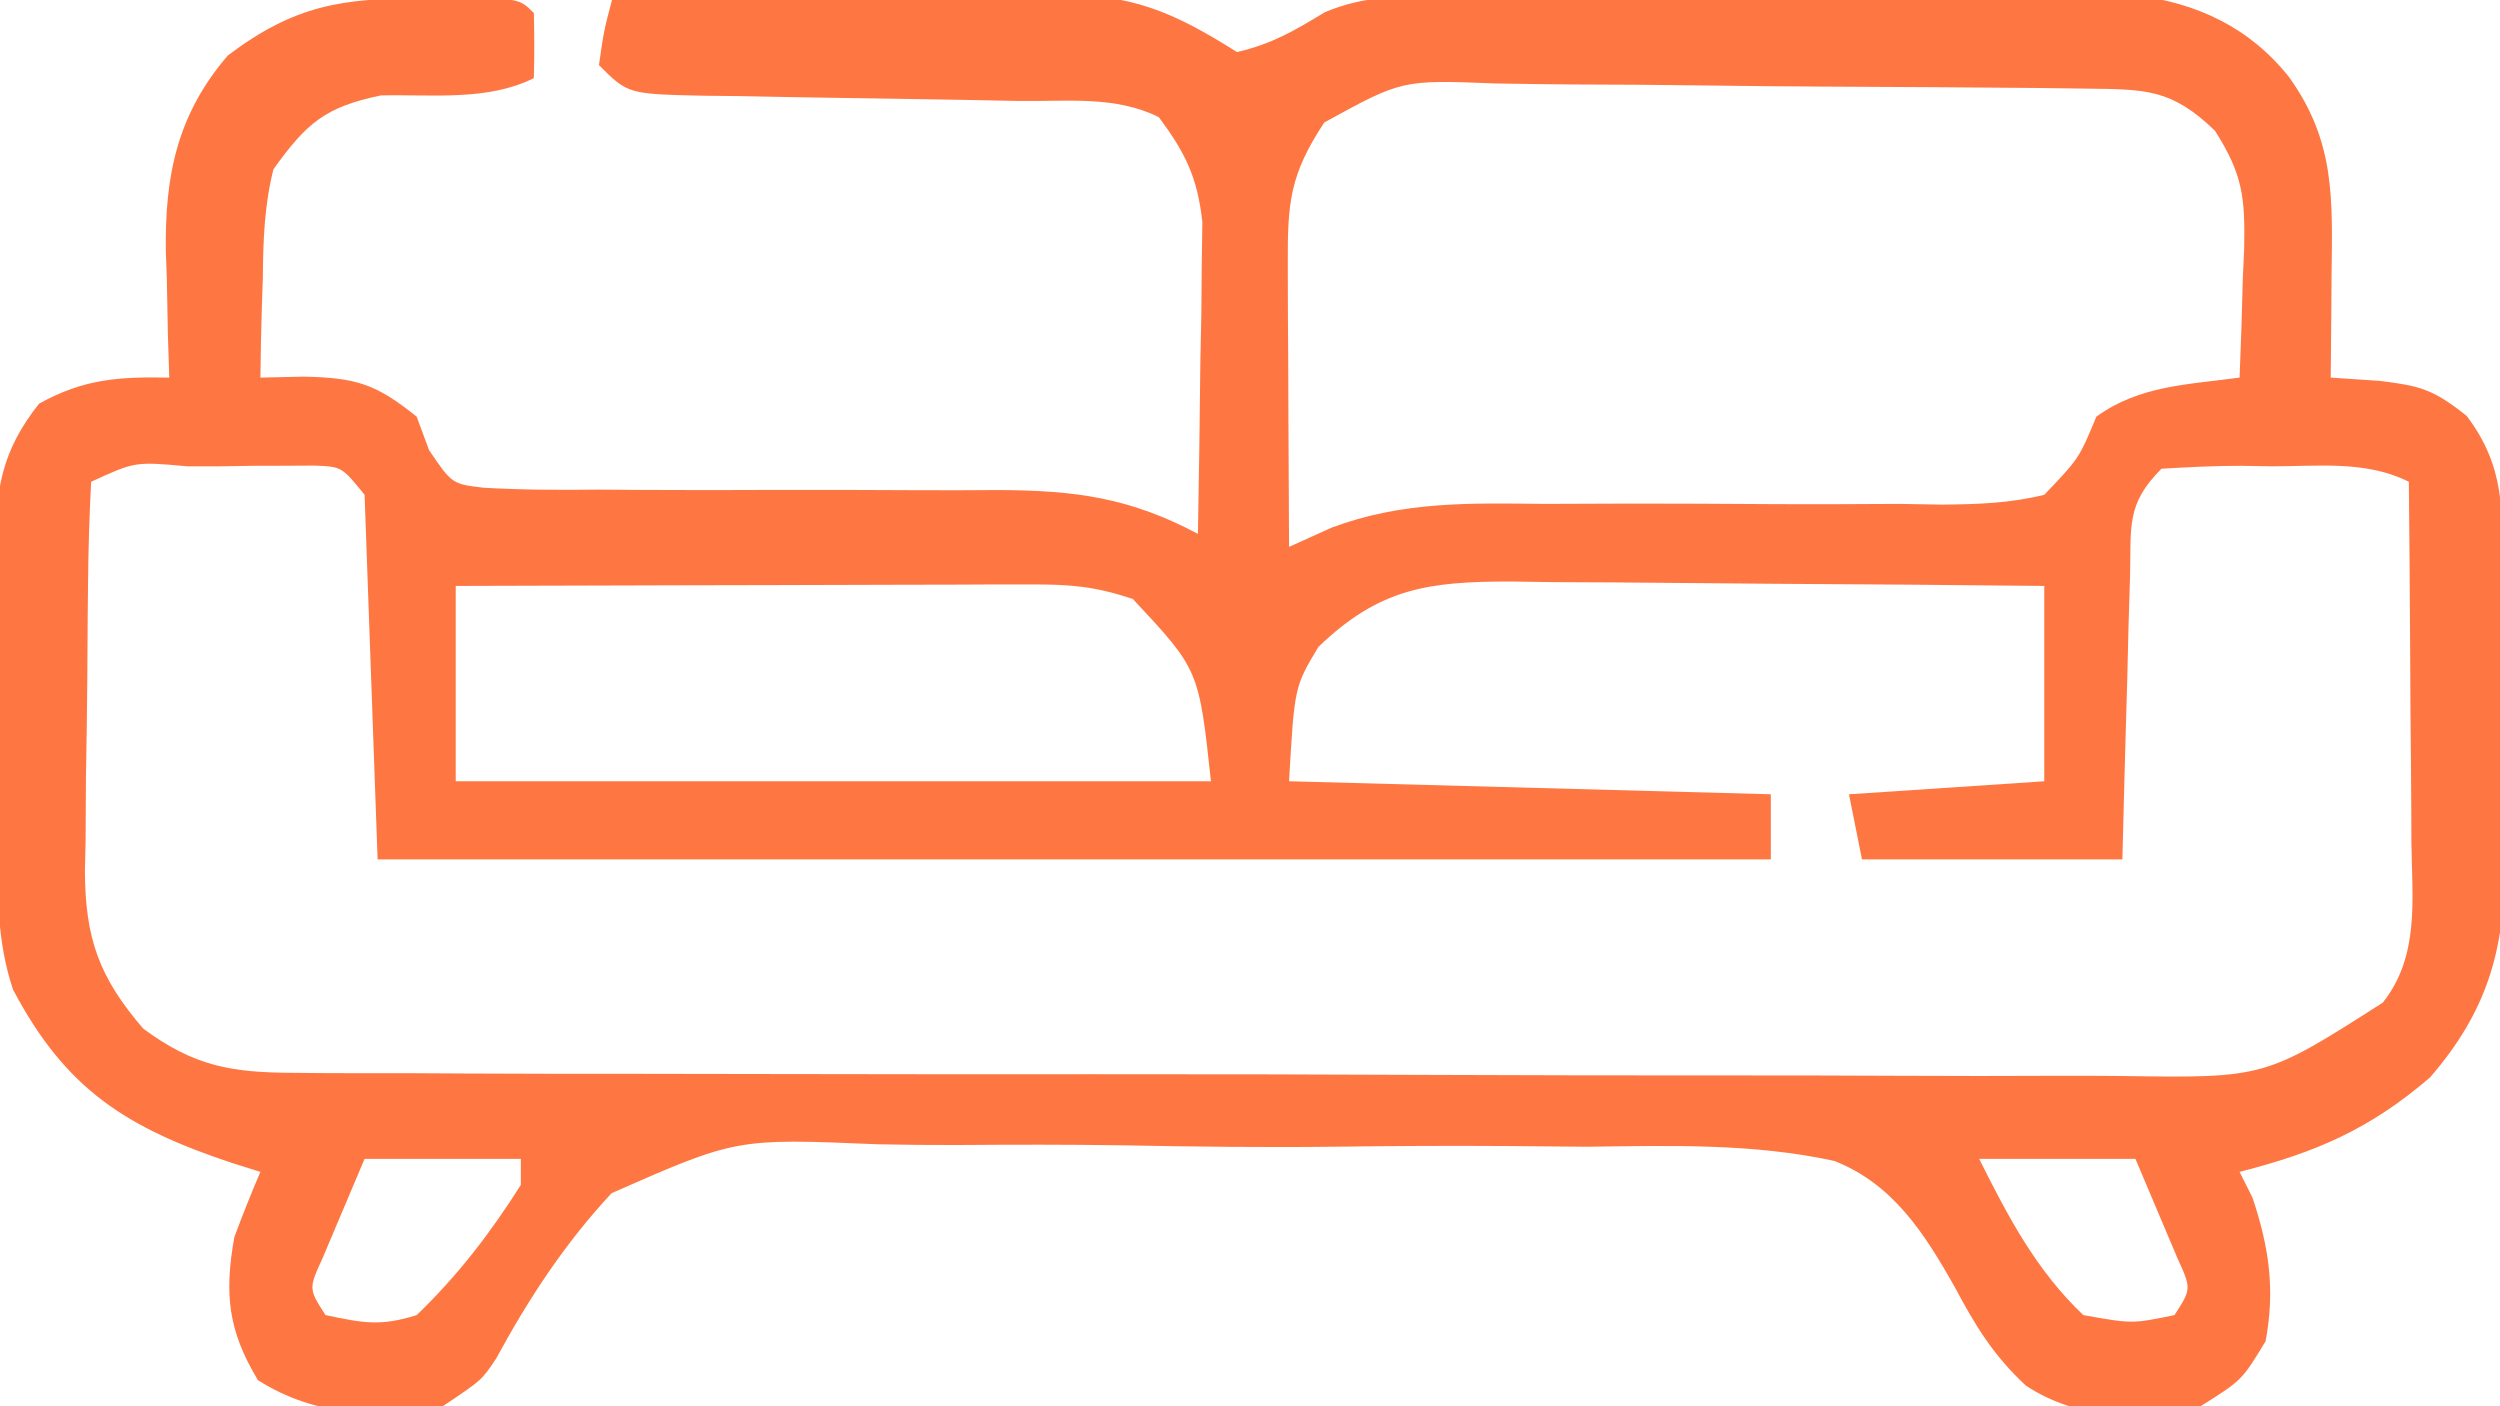 <svg xmlns="http://www.w3.org/2000/svg" width="192" height="108"><path d="M0 0 C0.694 -0.004 1.387 -0.008 2.102 -0.012 C7.248 -0.002 7.248 -0.002 8.375 1.125 C8.416 2.791 8.418 4.459 8.375 6.125 C4.817 7.904 0.566 7.364 -3.363 7.453 C-7.651 8.336 -9.08 9.578 -11.625 13.125 C-12.324 15.904 -12.415 18.58 -12.438 21.438 C-12.463 22.178 -12.488 22.919 -12.514 23.682 C-12.572 25.496 -12.602 27.31 -12.625 29.125 C-10.978 29.088 -10.978 29.088 -9.297 29.051 C-5.259 29.132 -3.733 29.621 -0.625 32.125 C-0.31 32.975 0.005 33.825 0.329 34.701 C2.094 37.295 2.094 37.295 4.527 37.583 C7.481 37.753 10.401 37.764 13.359 37.727 C14.448 37.735 15.537 37.743 16.659 37.751 C20.148 37.774 23.636 37.764 27.125 37.75 C30.599 37.746 34.073 37.75 37.548 37.771 C39.71 37.783 41.873 37.78 44.036 37.761 C49.944 37.783 54.135 38.338 59.375 41.125 C59.462 36.729 59.515 32.334 59.562 27.938 C59.588 26.692 59.613 25.446 59.639 24.162 C59.648 22.96 59.658 21.758 59.668 20.52 C59.684 19.415 59.699 18.31 59.716 17.171 C59.332 13.736 58.423 11.882 56.375 9.125 C53.065 7.47 49.361 7.924 45.719 7.879 C43.957 7.846 42.195 7.813 40.434 7.779 C37.649 7.732 34.864 7.687 32.079 7.648 C29.396 7.609 26.714 7.557 24.031 7.504 C23.195 7.495 22.358 7.487 21.496 7.478 C15.602 7.352 15.602 7.352 13.375 5.125 C13.75 2.5 13.75 2.5 14.375 0.125 C20.086 0.026 25.796 -0.047 31.508 -0.095 C33.448 -0.115 35.389 -0.142 37.33 -0.177 C40.128 -0.226 42.925 -0.248 45.723 -0.266 C46.583 -0.286 47.444 -0.307 48.331 -0.328 C54.256 -0.33 57.389 0.974 62.375 4.125 C65.069 3.499 66.799 2.475 69.136 1.056 C72.034 -0.149 74.379 -0.136 77.517 -0.15 C78.759 -0.159 80 -0.169 81.28 -0.179 C82.632 -0.178 83.984 -0.177 85.336 -0.176 C86.728 -0.18 88.121 -0.184 89.513 -0.189 C92.43 -0.196 95.347 -0.196 98.264 -0.191 C101.992 -0.185 105.719 -0.202 109.447 -0.225 C112.323 -0.24 115.198 -0.241 118.074 -0.238 C119.448 -0.238 120.822 -0.243 122.196 -0.253 C124.122 -0.266 126.048 -0.257 127.974 -0.247 C129.068 -0.248 130.162 -0.249 131.289 -0.249 C136.097 0.334 140.151 2.234 143.188 6.062 C146.743 11.04 146.506 15.399 146.438 21.375 C146.433 22.12 146.428 22.865 146.424 23.633 C146.412 25.464 146.394 27.294 146.375 29.125 C147.613 29.207 148.85 29.29 150.125 29.375 C153.266 29.759 154.248 30.024 156.812 32.062 C159.791 35.994 159.552 39.399 159.578 44.168 C159.584 44.97 159.59 45.772 159.595 46.598 C159.605 48.298 159.611 49.999 159.615 51.699 C159.625 54.285 159.656 56.87 159.688 59.455 C159.694 61.109 159.699 62.764 159.703 64.418 C159.715 65.185 159.728 65.952 159.741 66.742 C159.714 73.218 158.332 77.86 154 82.875 C149.375 86.839 145.286 88.618 139.375 90.125 C139.705 90.785 140.035 91.445 140.375 92.125 C141.644 95.932 142.111 99.157 141.375 103.125 C139.562 106.125 139.562 106.125 136.375 108.125 C131.506 108.95 127.189 109.317 122.955 106.535 C120.421 104.168 119.074 101.927 117.457 98.891 C115.147 94.816 112.755 91.068 108.266 89.289 C102.01 87.921 95.627 88.112 89.258 88.195 C87.193 88.181 85.129 88.162 83.064 88.14 C78.748 88.111 74.435 88.132 70.119 88.19 C64.612 88.258 59.116 88.192 53.611 88.086 C49.349 88.02 45.091 88.03 40.829 88.062 C38.802 88.067 36.774 88.049 34.747 88.005 C23.921 87.546 23.921 87.546 14.346 91.761 C10.763 95.607 7.98 99.851 5.478 104.462 C4.375 106.125 4.375 106.125 1.375 108.125 C-3.905 108.901 -8.237 108.996 -12.812 106.125 C-15.118 102.31 -15.408 99.476 -14.625 95.125 C-13.997 93.443 -13.337 91.773 -12.625 90.125 C-13.361 89.894 -14.097 89.664 -14.855 89.426 C-22.9 86.737 -27.582 83.806 -31.625 76.125 C-32.878 72.366 -32.807 68.832 -32.828 64.914 C-32.834 64.109 -32.84 63.304 -32.845 62.474 C-32.855 60.771 -32.861 59.068 -32.865 57.365 C-32.875 54.767 -32.906 52.169 -32.938 49.57 C-32.944 47.914 -32.949 46.258 -32.953 44.602 C-32.965 43.827 -32.978 43.053 -32.991 42.256 C-32.972 37.698 -32.484 34.73 -29.625 31.125 C-26.171 29.216 -23.506 29.054 -19.625 29.125 C-19.677 27.514 -19.677 27.514 -19.73 25.871 C-19.759 24.435 -19.786 22.999 -19.812 21.562 C-19.838 20.858 -19.863 20.154 -19.889 19.428 C-19.969 13.64 -19.029 8.917 -15.125 4.383 C-9.975 0.493 -6.288 -0.035 0 0 Z M69.077 9.533 C66.44 13.549 66.256 15.628 66.277 20.445 C66.281 21.702 66.284 22.959 66.287 24.254 C66.295 25.573 66.304 26.891 66.312 28.25 C66.318 29.59 66.322 30.93 66.326 32.27 C66.338 35.555 66.354 38.84 66.375 42.125 C67.456 41.636 68.537 41.147 69.651 40.644 C75.066 38.624 80.236 38.756 85.953 38.824 C88.188 38.817 90.422 38.808 92.656 38.799 C96.155 38.801 99.652 38.813 103.15 38.84 C106.544 38.861 109.935 38.845 113.328 38.824 C114.376 38.843 115.424 38.861 116.504 38.88 C119.258 38.852 121.7 38.782 124.375 38.125 C127.042 35.334 127.042 35.334 128.375 32.125 C131.689 29.725 135.393 29.666 139.375 29.125 C139.483 26.561 139.562 24.002 139.625 21.438 C139.659 20.716 139.692 19.995 139.727 19.252 C139.798 15.345 139.65 13.556 137.484 10.168 C134.154 6.943 132.171 6.987 127.628 6.932 C126.423 6.916 125.218 6.9 123.976 6.883 C118.463 6.839 112.95 6.797 107.437 6.775 C104.526 6.762 101.615 6.734 98.704 6.693 C95.188 6.644 91.672 6.619 88.155 6.612 C86.166 6.602 84.178 6.567 82.191 6.533 C75.049 6.252 75.049 6.252 69.077 9.533 Z M2.375 45.125 C2.375 50.075 2.375 55.025 2.375 60.125 C21.515 60.125 40.655 60.125 60.375 60.125 C59.453 51.558 59.453 51.558 54.375 46.125 C51.446 45.149 49.585 45.004 46.536 45.011 C45.556 45.012 44.575 45.012 43.564 45.012 C41.98 45.019 41.98 45.019 40.363 45.027 C39.28 45.029 38.197 45.03 37.08 45.032 C33.616 45.037 30.152 45.05 26.688 45.062 C24.34 45.068 21.993 45.072 19.646 45.076 C13.889 45.087 8.132 45.104 2.375 45.125 Z M-25.625 37.125 C-25.763 39.721 -25.838 42.289 -25.863 44.887 C-25.871 45.67 -25.879 46.454 -25.888 47.261 C-25.902 48.924 -25.912 50.588 -25.92 52.252 C-25.937 54.785 -25.981 57.317 -26.025 59.85 C-26.036 61.466 -26.044 63.083 -26.051 64.699 C-26.068 65.453 -26.086 66.206 -26.104 66.982 C-26.083 72.204 -25.022 75.171 -21.625 79.125 C-17.679 82.031 -14.856 82.504 -9.997 82.519 C-9.344 82.526 -8.691 82.532 -8.019 82.538 C-5.839 82.554 -3.66 82.55 -1.481 82.545 C0.085 82.552 1.65 82.561 3.216 82.571 C7.464 82.593 11.712 82.596 15.96 82.594 C19.509 82.594 23.057 82.602 26.606 82.611 C34.98 82.63 43.353 82.633 51.727 82.626 C60.36 82.619 68.992 82.642 77.624 82.679 C85.041 82.71 92.458 82.721 99.874 82.717 C104.302 82.715 108.729 82.721 113.156 82.745 C117.321 82.768 121.486 82.766 125.65 82.745 C127.176 82.742 128.702 82.747 130.228 82.761 C141.308 82.926 141.308 82.926 150.375 77.125 C153.204 73.56 152.629 69.214 152.57 64.859 C152.567 64.066 152.565 63.273 152.562 62.455 C152.551 59.928 152.525 57.402 152.5 54.875 C152.49 53.159 152.481 51.443 152.473 49.727 C152.451 45.526 152.416 41.326 152.375 37.125 C149.091 35.483 145.48 35.94 141.875 35.938 C141.09 35.925 140.305 35.913 139.496 35.9 C137.454 35.895 135.413 36.003 133.375 36.125 C130.621 38.879 131.065 40.591 130.961 44.445 C130.903 46.331 130.903 46.331 130.844 48.254 C130.813 49.573 130.782 50.891 130.75 52.25 C130.712 53.59 130.673 54.93 130.633 56.27 C130.538 59.554 130.456 62.84 130.375 66.125 C123.775 66.125 117.175 66.125 110.375 66.125 C110.045 64.475 109.715 62.825 109.375 61.125 C114.325 60.795 119.275 60.465 124.375 60.125 C124.375 55.175 124.375 50.225 124.375 45.125 C117.488 45.051 110.602 44.996 103.715 44.96 C101.372 44.945 99.03 44.925 96.687 44.899 C93.319 44.862 89.951 44.845 86.582 44.832 C85.536 44.817 84.49 44.801 83.412 44.785 C77.076 44.784 73.322 45.283 68.625 49.812 C66.79 52.872 66.79 52.872 66.375 60.125 C78.585 60.455 90.795 60.785 103.375 61.125 C103.375 62.775 103.375 64.425 103.375 66.125 C68.065 66.125 32.755 66.125 -3.625 66.125 C-4.12 52.265 -4.12 52.265 -4.625 38.125 C-6.379 35.964 -6.379 35.964 -8.489 35.882 C-9.226 35.886 -9.963 35.89 -10.723 35.895 C-11.924 35.897 -11.924 35.897 -13.15 35.9 C-13.988 35.913 -14.825 35.925 -15.688 35.938 C-16.949 35.938 -16.949 35.938 -18.236 35.939 C-22.25 35.572 -22.25 35.572 -25.625 37.125 Z M-4.625 89.125 C-5.306 90.734 -5.986 92.343 -6.688 94 C-7.07 94.905 -7.453 95.81 -7.848 96.742 C-8.927 99.106 -8.927 99.106 -7.625 101.125 C-4.702 101.734 -3.416 102.001 -0.625 101.125 C2.508 98.118 5.059 94.795 7.375 91.125 C7.375 90.465 7.375 89.805 7.375 89.125 C3.415 89.125 -0.545 89.125 -4.625 89.125 Z M119.375 89.125 C121.582 93.54 123.763 97.701 127.375 101.125 C131.13 101.795 131.13 101.795 134.375 101.125 C135.677 99.106 135.677 99.106 134.598 96.742 C134.215 95.837 133.832 94.932 133.438 94 C132.417 91.587 132.417 91.587 131.375 89.125 C127.415 89.125 123.455 89.125 119.375 89.125 Z " fill="#FE7743" transform="translate(32.625,-0.125)"></path></svg>